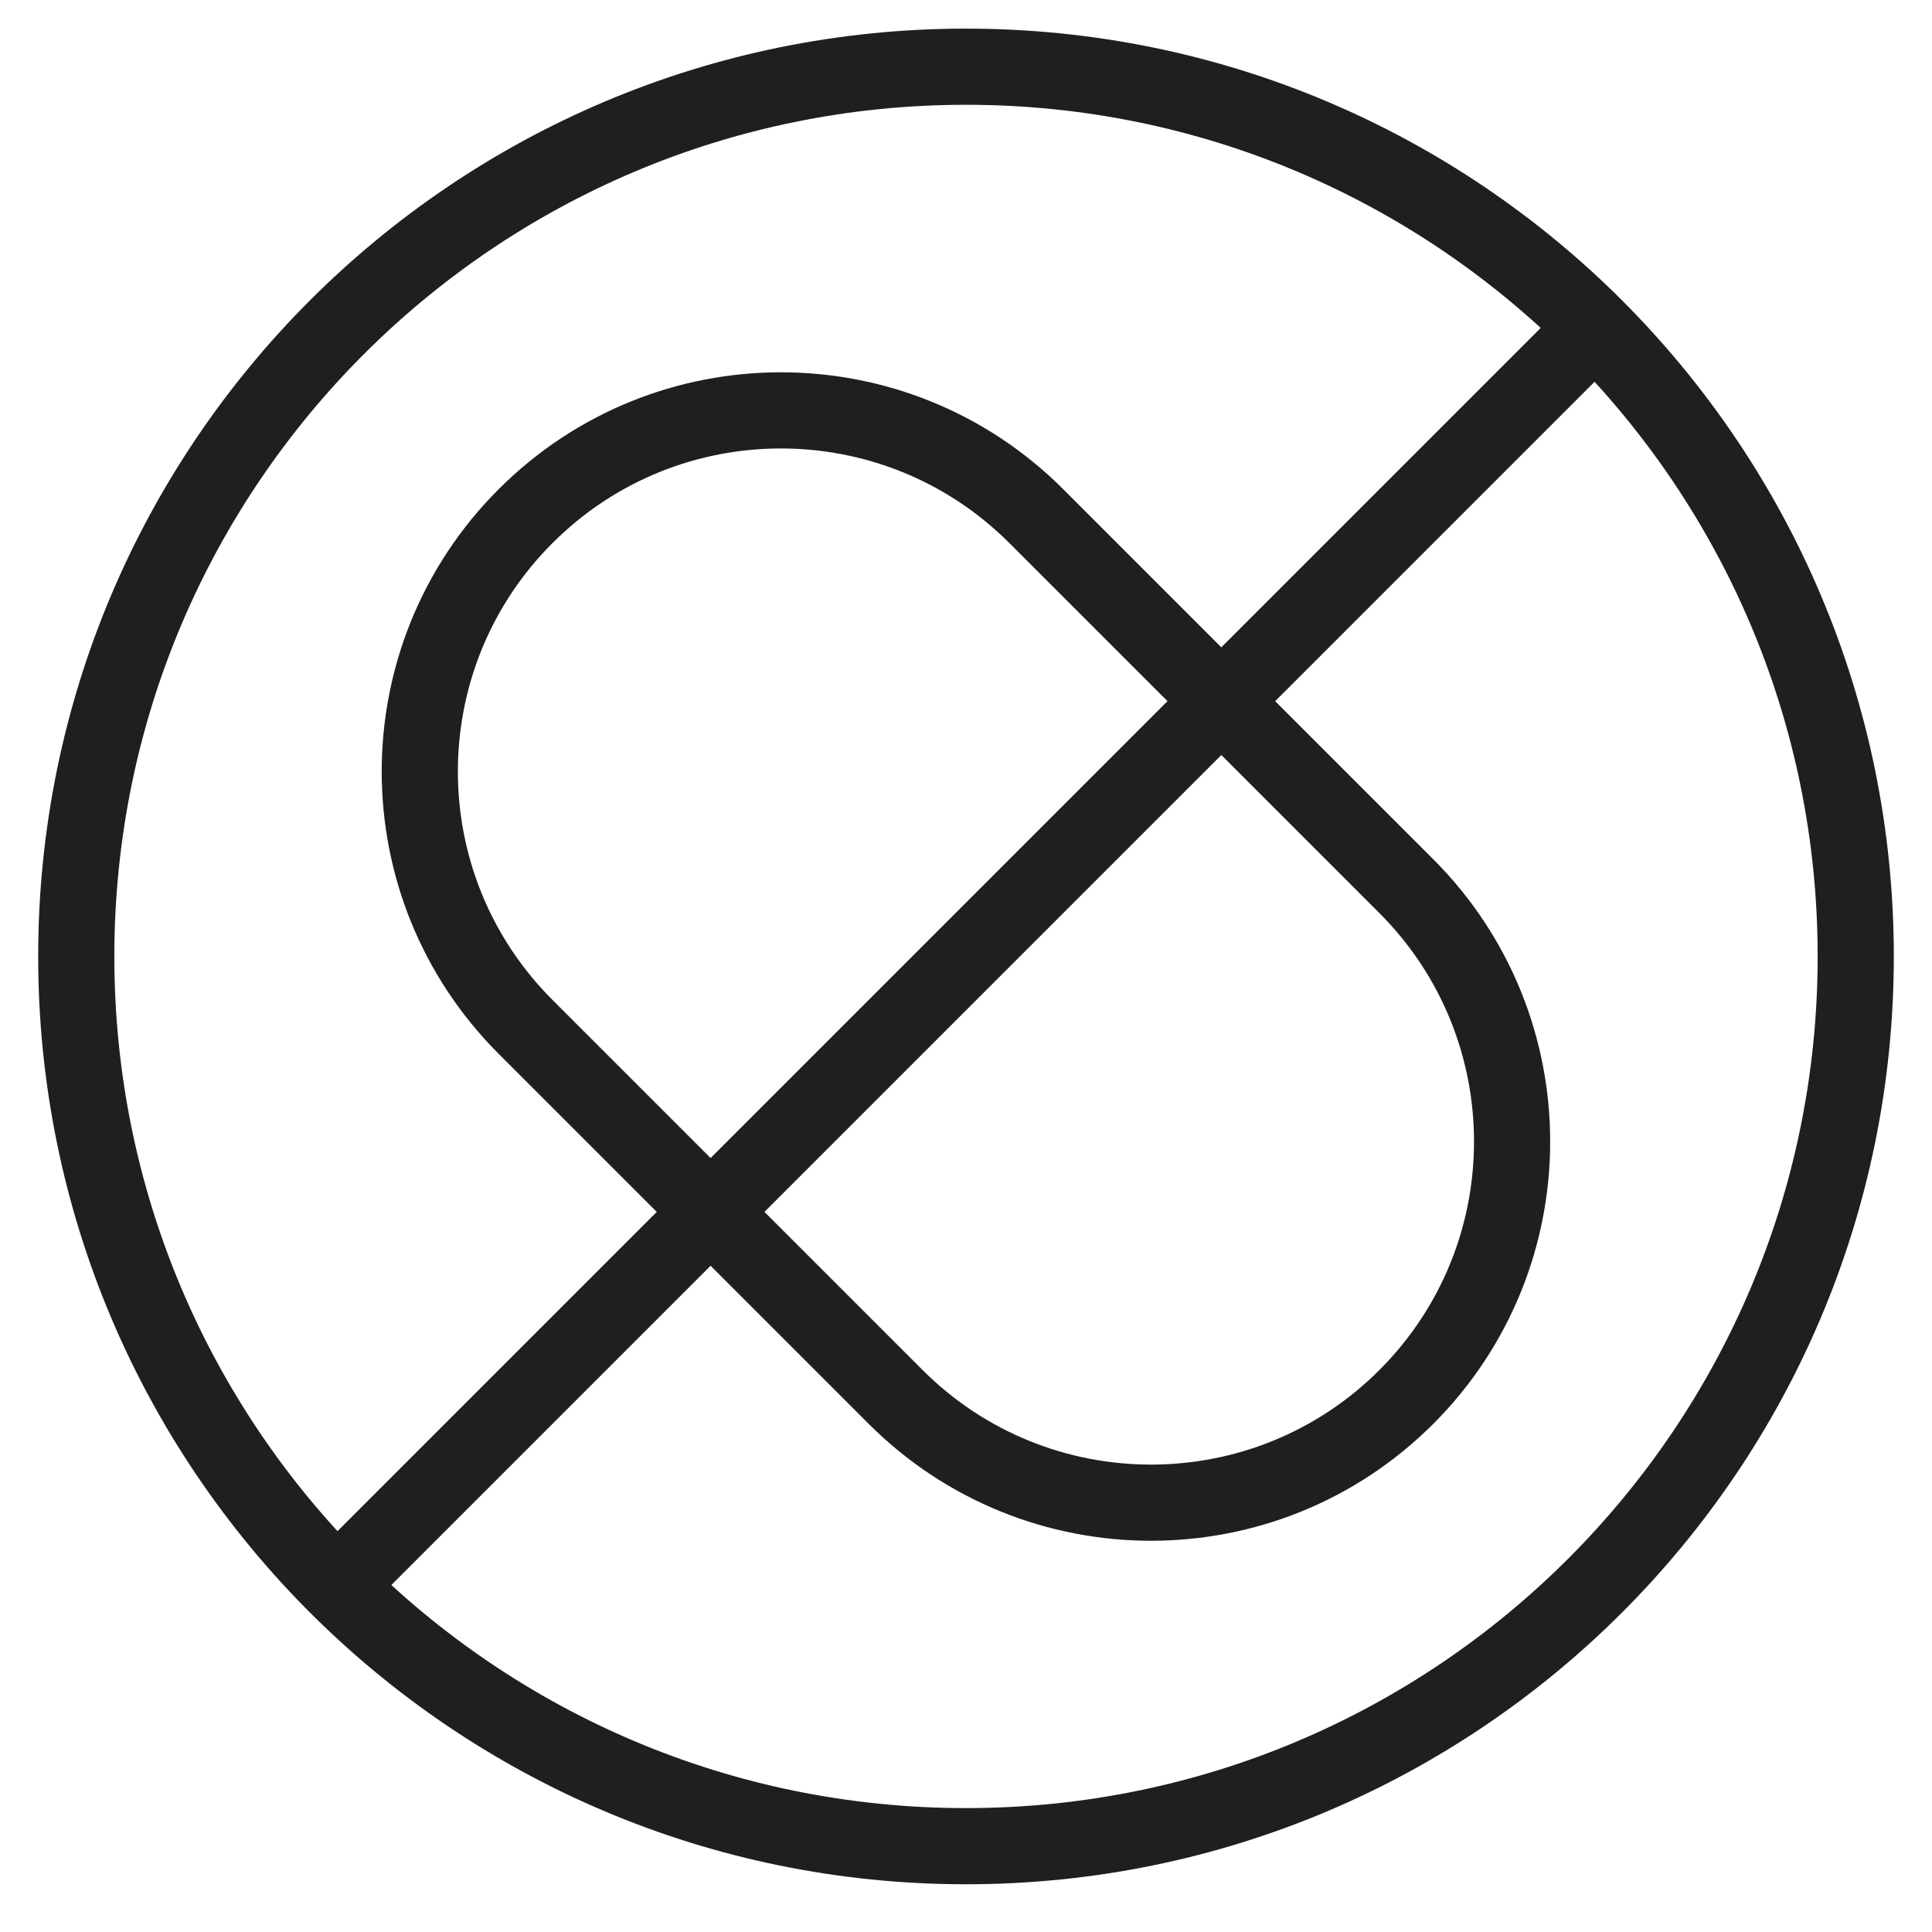 <svg xmlns="http://www.w3.org/2000/svg" fill="none" viewBox="0 0 38 38" height="38" width="38">
<path stroke-miterlimit="10" stroke-width="1.498" stroke="#1F1F1F" d="M19 36.312C28.665 36.312 36.5 28.477 36.5 18.812C36.5 9.148 28.665 1.312 19 1.312C9.335 1.312 1.5 9.148 1.5 18.812C1.5 28.477 9.335 36.312 19 36.312Z"></path>
<path stroke-miterlimit="10" stroke-width="1.498" stroke="#1F1F1F" d="M31.359 6.454L6.642 31.171"></path>
<path stroke-miterlimit="10" stroke-width="1.498" stroke="#1F1F1F" d="M10.338 20.198L17.614 27.474C20.389 30.249 24.887 30.25 27.661 27.476C30.435 24.702 30.434 20.204 27.66 17.429L20.384 10.153C17.609 7.378 13.111 7.378 10.337 10.152C7.563 12.926 7.563 17.424 10.338 20.198Z"></path>
</svg>
